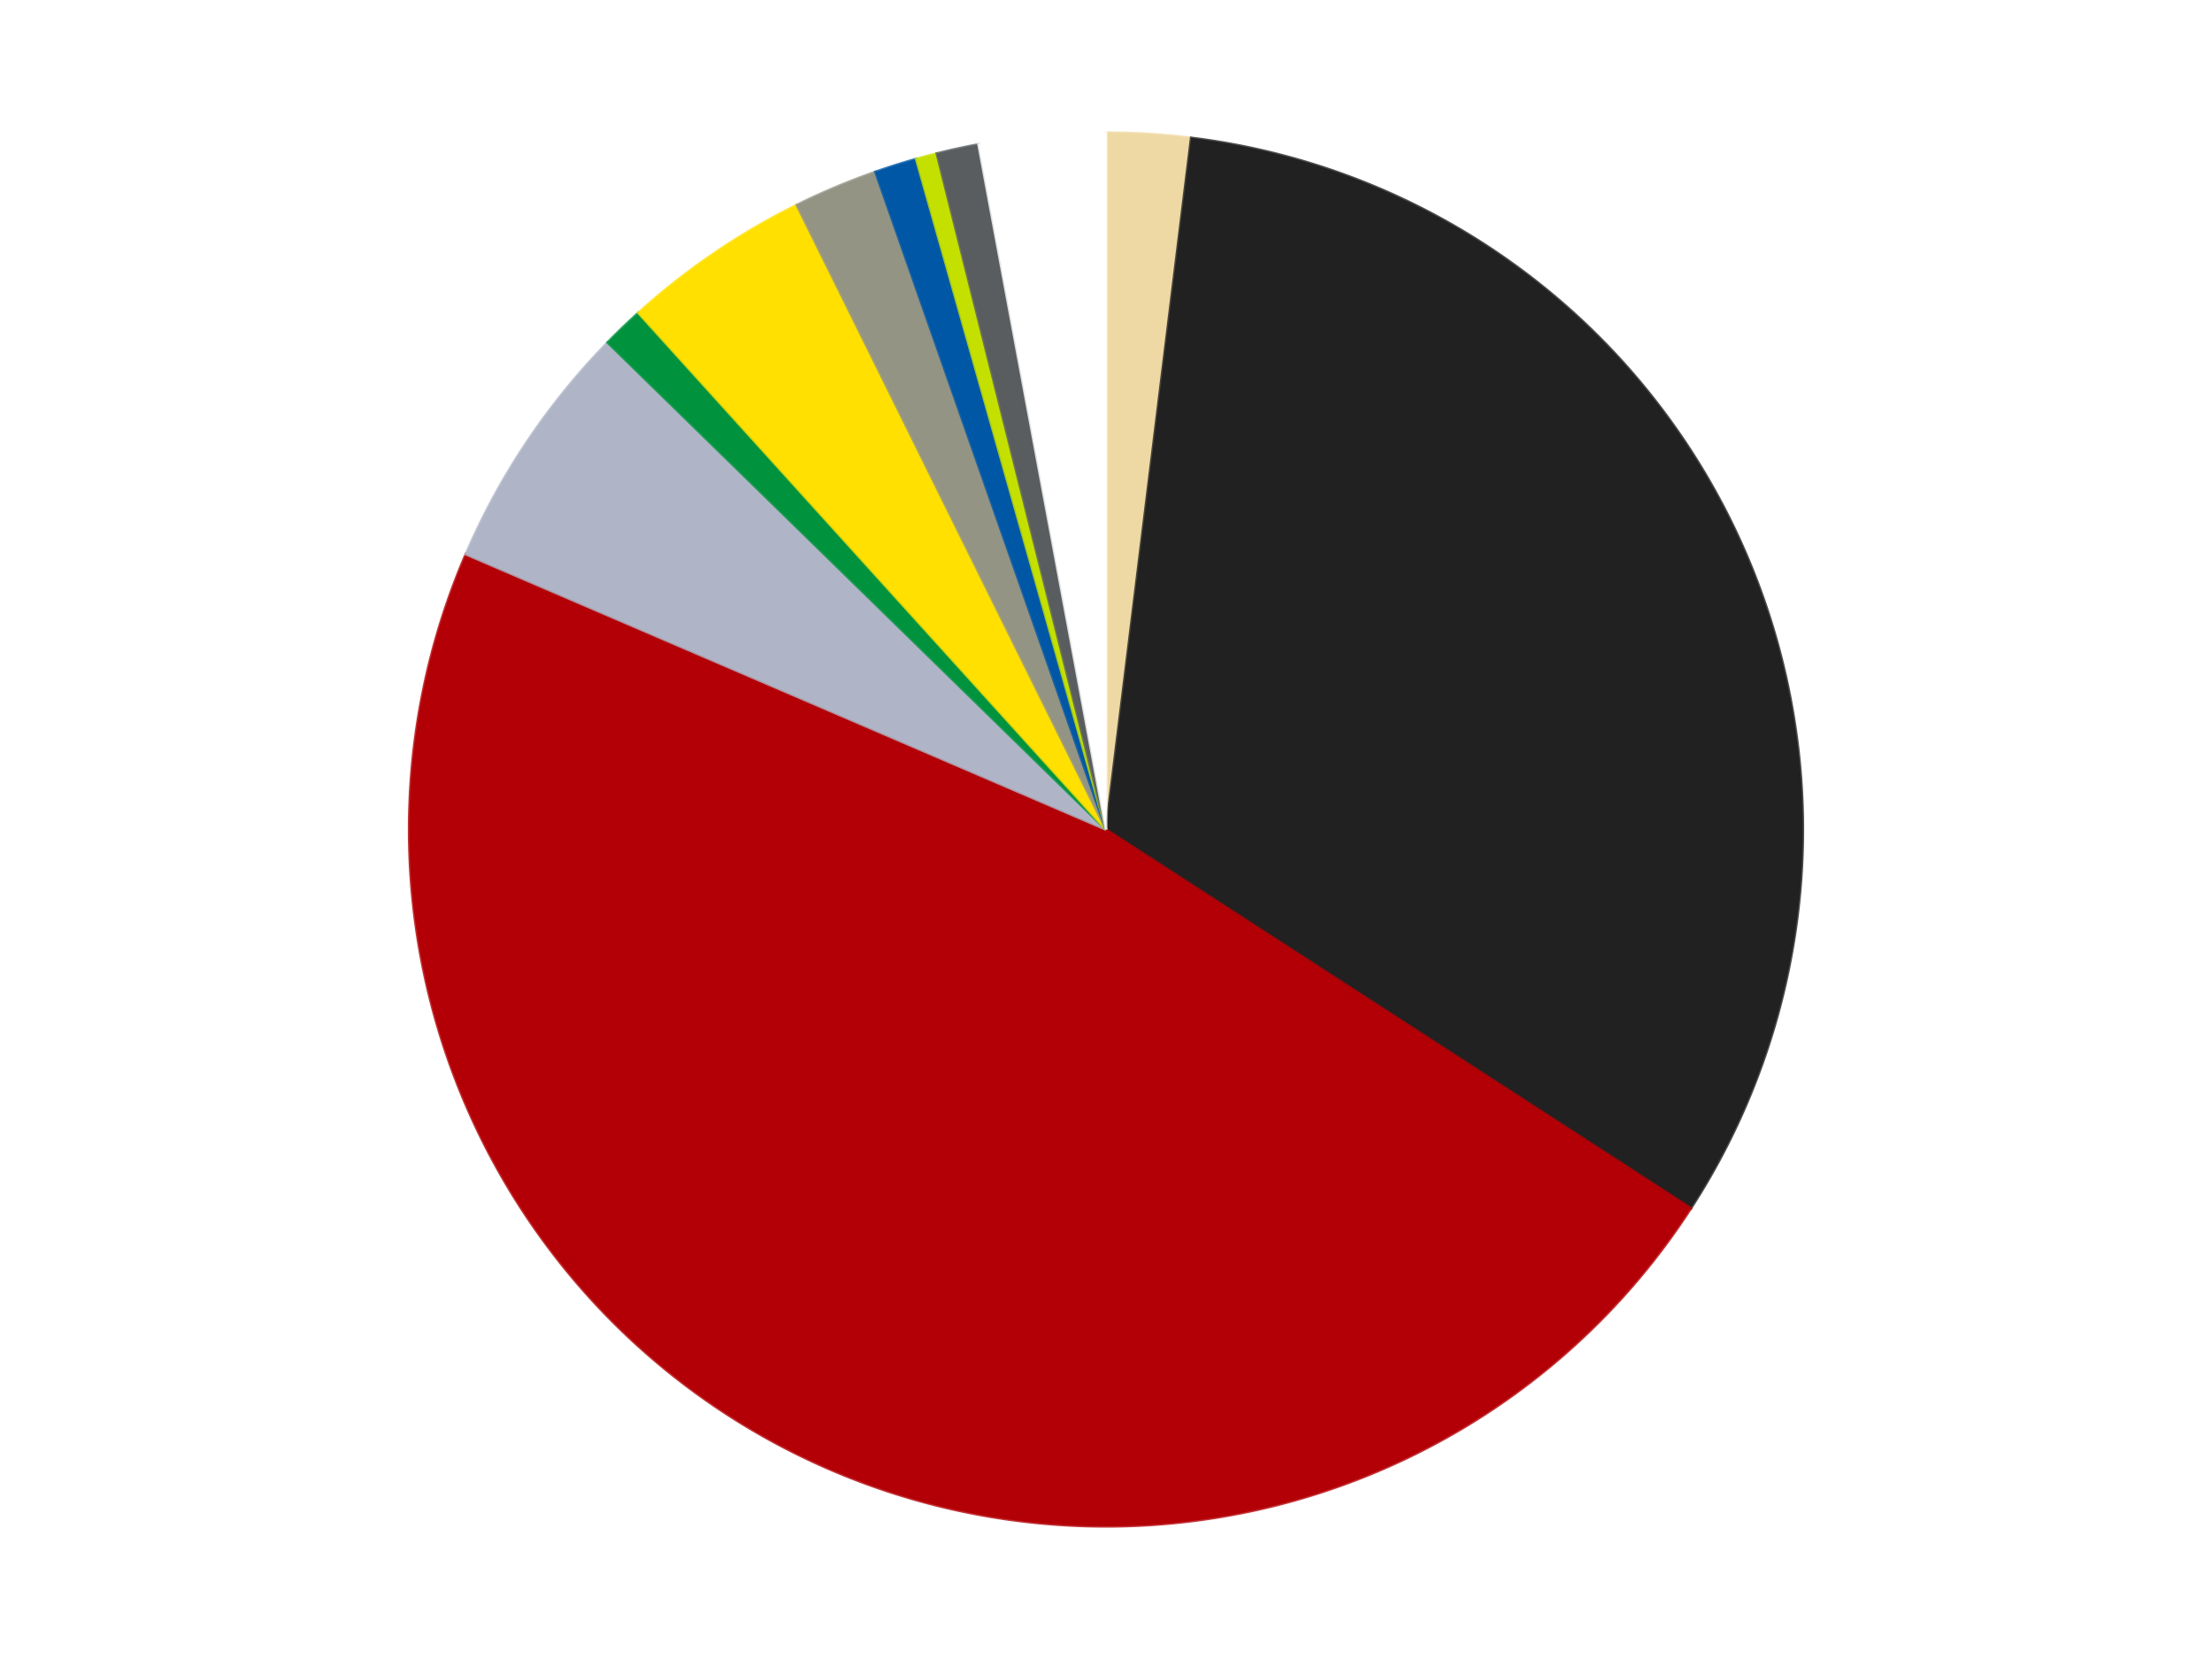 <?xml version='1.0' encoding='utf-8'?>
<svg xmlns="http://www.w3.org/2000/svg" xmlns:xlink="http://www.w3.org/1999/xlink" id="chart-0b5d9d24-5049-4266-a3c6-661e0f83b30c" class="pygal-chart" viewBox="0 0 800 600"><!--Generated with pygal 3.0.4 (lxml) ©Kozea 2012-2016 on 2024-07-01--><!--http://pygal.org--><!--http://github.com/Kozea/pygal--><defs><style type="text/css">#chart-0b5d9d24-5049-4266-a3c6-661e0f83b30c{-webkit-user-select:none;-webkit-font-smoothing:antialiased;font-family:Consolas,"Liberation Mono",Menlo,Courier,monospace}#chart-0b5d9d24-5049-4266-a3c6-661e0f83b30c .title{font-family:Consolas,"Liberation Mono",Menlo,Courier,monospace;font-size:16px}#chart-0b5d9d24-5049-4266-a3c6-661e0f83b30c .legends .legend text{font-family:Consolas,"Liberation Mono",Menlo,Courier,monospace;font-size:14px}#chart-0b5d9d24-5049-4266-a3c6-661e0f83b30c .axis text{font-family:Consolas,"Liberation Mono",Menlo,Courier,monospace;font-size:10px}#chart-0b5d9d24-5049-4266-a3c6-661e0f83b30c .axis text.major{font-family:Consolas,"Liberation Mono",Menlo,Courier,monospace;font-size:10px}#chart-0b5d9d24-5049-4266-a3c6-661e0f83b30c .text-overlay text.value{font-family:Consolas,"Liberation Mono",Menlo,Courier,monospace;font-size:16px}#chart-0b5d9d24-5049-4266-a3c6-661e0f83b30c .text-overlay text.label{font-family:Consolas,"Liberation Mono",Menlo,Courier,monospace;font-size:10px}#chart-0b5d9d24-5049-4266-a3c6-661e0f83b30c .tooltip{font-family:Consolas,"Liberation Mono",Menlo,Courier,monospace;font-size:14px}#chart-0b5d9d24-5049-4266-a3c6-661e0f83b30c text.no_data{font-family:Consolas,"Liberation Mono",Menlo,Courier,monospace;font-size:64px}
#chart-0b5d9d24-5049-4266-a3c6-661e0f83b30c{background-color:transparent}#chart-0b5d9d24-5049-4266-a3c6-661e0f83b30c path,#chart-0b5d9d24-5049-4266-a3c6-661e0f83b30c line,#chart-0b5d9d24-5049-4266-a3c6-661e0f83b30c rect,#chart-0b5d9d24-5049-4266-a3c6-661e0f83b30c circle{-webkit-transition:150ms;-moz-transition:150ms;transition:150ms}#chart-0b5d9d24-5049-4266-a3c6-661e0f83b30c .graph &gt; .background{fill:transparent}#chart-0b5d9d24-5049-4266-a3c6-661e0f83b30c .plot &gt; .background{fill:transparent}#chart-0b5d9d24-5049-4266-a3c6-661e0f83b30c .graph{fill:rgba(0,0,0,.87)}#chart-0b5d9d24-5049-4266-a3c6-661e0f83b30c text.no_data{fill:rgba(0,0,0,1)}#chart-0b5d9d24-5049-4266-a3c6-661e0f83b30c .title{fill:rgba(0,0,0,1)}#chart-0b5d9d24-5049-4266-a3c6-661e0f83b30c .legends .legend text{fill:rgba(0,0,0,.87)}#chart-0b5d9d24-5049-4266-a3c6-661e0f83b30c .legends .legend:hover text{fill:rgba(0,0,0,1)}#chart-0b5d9d24-5049-4266-a3c6-661e0f83b30c .axis .line{stroke:rgba(0,0,0,1)}#chart-0b5d9d24-5049-4266-a3c6-661e0f83b30c .axis .guide.line{stroke:rgba(0,0,0,.54)}#chart-0b5d9d24-5049-4266-a3c6-661e0f83b30c .axis .major.line{stroke:rgba(0,0,0,.87)}#chart-0b5d9d24-5049-4266-a3c6-661e0f83b30c .axis text.major{fill:rgba(0,0,0,1)}#chart-0b5d9d24-5049-4266-a3c6-661e0f83b30c .axis.y .guides:hover .guide.line,#chart-0b5d9d24-5049-4266-a3c6-661e0f83b30c .line-graph .axis.x .guides:hover .guide.line,#chart-0b5d9d24-5049-4266-a3c6-661e0f83b30c .stackedline-graph .axis.x .guides:hover .guide.line,#chart-0b5d9d24-5049-4266-a3c6-661e0f83b30c .xy-graph .axis.x .guides:hover .guide.line{stroke:rgba(0,0,0,1)}#chart-0b5d9d24-5049-4266-a3c6-661e0f83b30c .axis .guides:hover text{fill:rgba(0,0,0,1)}#chart-0b5d9d24-5049-4266-a3c6-661e0f83b30c .reactive{fill-opacity:1.0;stroke-opacity:.8;stroke-width:1}#chart-0b5d9d24-5049-4266-a3c6-661e0f83b30c .ci{stroke:rgba(0,0,0,.87)}#chart-0b5d9d24-5049-4266-a3c6-661e0f83b30c .reactive.active,#chart-0b5d9d24-5049-4266-a3c6-661e0f83b30c .active .reactive{fill-opacity:0.6;stroke-opacity:.9;stroke-width:4}#chart-0b5d9d24-5049-4266-a3c6-661e0f83b30c .ci .reactive.active{stroke-width:1.5}#chart-0b5d9d24-5049-4266-a3c6-661e0f83b30c .series text{fill:rgba(0,0,0,1)}#chart-0b5d9d24-5049-4266-a3c6-661e0f83b30c .tooltip rect{fill:transparent;stroke:rgba(0,0,0,1);-webkit-transition:opacity 150ms;-moz-transition:opacity 150ms;transition:opacity 150ms}#chart-0b5d9d24-5049-4266-a3c6-661e0f83b30c .tooltip .label{fill:rgba(0,0,0,.87)}#chart-0b5d9d24-5049-4266-a3c6-661e0f83b30c .tooltip .label{fill:rgba(0,0,0,.87)}#chart-0b5d9d24-5049-4266-a3c6-661e0f83b30c .tooltip .legend{font-size:.8em;fill:rgba(0,0,0,.54)}#chart-0b5d9d24-5049-4266-a3c6-661e0f83b30c .tooltip .x_label{font-size:.6em;fill:rgba(0,0,0,1)}#chart-0b5d9d24-5049-4266-a3c6-661e0f83b30c .tooltip .xlink{font-size:.5em;text-decoration:underline}#chart-0b5d9d24-5049-4266-a3c6-661e0f83b30c .tooltip .value{font-size:1.5em}#chart-0b5d9d24-5049-4266-a3c6-661e0f83b30c .bound{font-size:.5em}#chart-0b5d9d24-5049-4266-a3c6-661e0f83b30c .max-value{font-size:.75em;fill:rgba(0,0,0,.54)}#chart-0b5d9d24-5049-4266-a3c6-661e0f83b30c .map-element{fill:transparent;stroke:rgba(0,0,0,.54) !important}#chart-0b5d9d24-5049-4266-a3c6-661e0f83b30c .map-element .reactive{fill-opacity:inherit;stroke-opacity:inherit}#chart-0b5d9d24-5049-4266-a3c6-661e0f83b30c .color-0,#chart-0b5d9d24-5049-4266-a3c6-661e0f83b30c .color-0 a:visited{stroke:#F44336;fill:#F44336}#chart-0b5d9d24-5049-4266-a3c6-661e0f83b30c .color-1,#chart-0b5d9d24-5049-4266-a3c6-661e0f83b30c .color-1 a:visited{stroke:#3F51B5;fill:#3F51B5}#chart-0b5d9d24-5049-4266-a3c6-661e0f83b30c .color-2,#chart-0b5d9d24-5049-4266-a3c6-661e0f83b30c .color-2 a:visited{stroke:#009688;fill:#009688}#chart-0b5d9d24-5049-4266-a3c6-661e0f83b30c .color-3,#chart-0b5d9d24-5049-4266-a3c6-661e0f83b30c .color-3 a:visited{stroke:#FFC107;fill:#FFC107}#chart-0b5d9d24-5049-4266-a3c6-661e0f83b30c .color-4,#chart-0b5d9d24-5049-4266-a3c6-661e0f83b30c .color-4 a:visited{stroke:#FF5722;fill:#FF5722}#chart-0b5d9d24-5049-4266-a3c6-661e0f83b30c .color-5,#chart-0b5d9d24-5049-4266-a3c6-661e0f83b30c .color-5 a:visited{stroke:#9C27B0;fill:#9C27B0}#chart-0b5d9d24-5049-4266-a3c6-661e0f83b30c .color-6,#chart-0b5d9d24-5049-4266-a3c6-661e0f83b30c .color-6 a:visited{stroke:#03A9F4;fill:#03A9F4}#chart-0b5d9d24-5049-4266-a3c6-661e0f83b30c .color-7,#chart-0b5d9d24-5049-4266-a3c6-661e0f83b30c .color-7 a:visited{stroke:#8BC34A;fill:#8BC34A}#chart-0b5d9d24-5049-4266-a3c6-661e0f83b30c .color-8,#chart-0b5d9d24-5049-4266-a3c6-661e0f83b30c .color-8 a:visited{stroke:#FF9800;fill:#FF9800}#chart-0b5d9d24-5049-4266-a3c6-661e0f83b30c .color-9,#chart-0b5d9d24-5049-4266-a3c6-661e0f83b30c .color-9 a:visited{stroke:#E91E63;fill:#E91E63}#chart-0b5d9d24-5049-4266-a3c6-661e0f83b30c .color-10,#chart-0b5d9d24-5049-4266-a3c6-661e0f83b30c .color-10 a:visited{stroke:#2196F3;fill:#2196F3}#chart-0b5d9d24-5049-4266-a3c6-661e0f83b30c .text-overlay .color-0 text{fill:black}#chart-0b5d9d24-5049-4266-a3c6-661e0f83b30c .text-overlay .color-1 text{fill:black}#chart-0b5d9d24-5049-4266-a3c6-661e0f83b30c .text-overlay .color-2 text{fill:black}#chart-0b5d9d24-5049-4266-a3c6-661e0f83b30c .text-overlay .color-3 text{fill:black}#chart-0b5d9d24-5049-4266-a3c6-661e0f83b30c .text-overlay .color-4 text{fill:black}#chart-0b5d9d24-5049-4266-a3c6-661e0f83b30c .text-overlay .color-5 text{fill:black}#chart-0b5d9d24-5049-4266-a3c6-661e0f83b30c .text-overlay .color-6 text{fill:black}#chart-0b5d9d24-5049-4266-a3c6-661e0f83b30c .text-overlay .color-7 text{fill:black}#chart-0b5d9d24-5049-4266-a3c6-661e0f83b30c .text-overlay .color-8 text{fill:black}#chart-0b5d9d24-5049-4266-a3c6-661e0f83b30c .text-overlay .color-9 text{fill:black}#chart-0b5d9d24-5049-4266-a3c6-661e0f83b30c .text-overlay .color-10 text{fill:black}
#chart-0b5d9d24-5049-4266-a3c6-661e0f83b30c text.no_data{text-anchor:middle}#chart-0b5d9d24-5049-4266-a3c6-661e0f83b30c .guide.line{fill:none}#chart-0b5d9d24-5049-4266-a3c6-661e0f83b30c .centered{text-anchor:middle}#chart-0b5d9d24-5049-4266-a3c6-661e0f83b30c .title{text-anchor:middle}#chart-0b5d9d24-5049-4266-a3c6-661e0f83b30c .legends .legend text{fill-opacity:1}#chart-0b5d9d24-5049-4266-a3c6-661e0f83b30c .axis.x text{text-anchor:middle}#chart-0b5d9d24-5049-4266-a3c6-661e0f83b30c .axis.x:not(.web) text[transform]{text-anchor:start}#chart-0b5d9d24-5049-4266-a3c6-661e0f83b30c .axis.x:not(.web) text[transform].backwards{text-anchor:end}#chart-0b5d9d24-5049-4266-a3c6-661e0f83b30c .axis.y text{text-anchor:end}#chart-0b5d9d24-5049-4266-a3c6-661e0f83b30c .axis.y text[transform].backwards{text-anchor:start}#chart-0b5d9d24-5049-4266-a3c6-661e0f83b30c .axis.y2 text{text-anchor:start}#chart-0b5d9d24-5049-4266-a3c6-661e0f83b30c .axis.y2 text[transform].backwards{text-anchor:end}#chart-0b5d9d24-5049-4266-a3c6-661e0f83b30c .axis .guide.line{stroke-dasharray:4,4;stroke:black}#chart-0b5d9d24-5049-4266-a3c6-661e0f83b30c .axis .major.guide.line{stroke-dasharray:6,6;stroke:black}#chart-0b5d9d24-5049-4266-a3c6-661e0f83b30c .horizontal .axis.y .guide.line,#chart-0b5d9d24-5049-4266-a3c6-661e0f83b30c .horizontal .axis.y2 .guide.line,#chart-0b5d9d24-5049-4266-a3c6-661e0f83b30c .vertical .axis.x .guide.line{opacity:0}#chart-0b5d9d24-5049-4266-a3c6-661e0f83b30c .horizontal .axis.always_show .guide.line,#chart-0b5d9d24-5049-4266-a3c6-661e0f83b30c .vertical .axis.always_show .guide.line{opacity:1 !important}#chart-0b5d9d24-5049-4266-a3c6-661e0f83b30c .axis.y .guides:hover .guide.line,#chart-0b5d9d24-5049-4266-a3c6-661e0f83b30c .axis.y2 .guides:hover .guide.line,#chart-0b5d9d24-5049-4266-a3c6-661e0f83b30c .axis.x .guides:hover .guide.line{opacity:1}#chart-0b5d9d24-5049-4266-a3c6-661e0f83b30c .axis .guides:hover text{opacity:1}#chart-0b5d9d24-5049-4266-a3c6-661e0f83b30c .nofill{fill:none}#chart-0b5d9d24-5049-4266-a3c6-661e0f83b30c .subtle-fill{fill-opacity:.2}#chart-0b5d9d24-5049-4266-a3c6-661e0f83b30c .dot{stroke-width:1px;fill-opacity:1;stroke-opacity:1}#chart-0b5d9d24-5049-4266-a3c6-661e0f83b30c .dot.active{stroke-width:5px}#chart-0b5d9d24-5049-4266-a3c6-661e0f83b30c .dot.negative{fill:transparent}#chart-0b5d9d24-5049-4266-a3c6-661e0f83b30c text,#chart-0b5d9d24-5049-4266-a3c6-661e0f83b30c tspan{stroke:none !important}#chart-0b5d9d24-5049-4266-a3c6-661e0f83b30c .series text.active{opacity:1}#chart-0b5d9d24-5049-4266-a3c6-661e0f83b30c .tooltip rect{fill-opacity:.95;stroke-width:.5}#chart-0b5d9d24-5049-4266-a3c6-661e0f83b30c .tooltip text{fill-opacity:1}#chart-0b5d9d24-5049-4266-a3c6-661e0f83b30c .showable{visibility:hidden}#chart-0b5d9d24-5049-4266-a3c6-661e0f83b30c .showable.shown{visibility:visible}#chart-0b5d9d24-5049-4266-a3c6-661e0f83b30c .gauge-background{fill:rgba(229,229,229,1);stroke:none}#chart-0b5d9d24-5049-4266-a3c6-661e0f83b30c .bg-lines{stroke:transparent;stroke-width:2px}</style><script type="text/javascript">window.pygal = window.pygal || {};window.pygal.config = window.pygal.config || {};window.pygal.config['0b5d9d24-5049-4266-a3c6-661e0f83b30c'] = {"allow_interruptions": false, "box_mode": "extremes", "classes": ["pygal-chart"], "css": ["file://style.css", "file://graph.css"], "defs": [], "disable_xml_declaration": false, "dots_size": 2.5, "dynamic_print_values": false, "explicit_size": false, "fill": false, "force_uri_protocol": "https", "formatter": null, "half_pie": false, "height": 600, "include_x_axis": false, "inner_radius": 0, "interpolate": null, "interpolation_parameters": {}, "interpolation_precision": 250, "inverse_y_axis": false, "js": ["//kozea.github.io/pygal.js/2.0.x/pygal-tooltips.min.js"], "legend_at_bottom": false, "legend_at_bottom_columns": null, "legend_box_size": 12, "logarithmic": false, "margin": 20, "margin_bottom": null, "margin_left": null, "margin_right": null, "margin_top": null, "max_scale": 16, "min_scale": 4, "missing_value_fill_truncation": "x", "no_data_text": "No data", "no_prefix": false, "order_min": null, "pretty_print": false, "print_labels": false, "print_values": false, "print_values_position": "center", "print_zeroes": true, "range": null, "rounded_bars": null, "secondary_range": null, "show_dots": true, "show_legend": false, "show_minor_x_labels": true, "show_minor_y_labels": true, "show_only_major_dots": false, "show_x_guides": false, "show_x_labels": true, "show_y_guides": true, "show_y_labels": true, "spacing": 10, "stack_from_top": false, "strict": false, "stroke": true, "stroke_style": null, "style": {"background": "transparent", "ci_colors": [], "colors": ["#F44336", "#3F51B5", "#009688", "#FFC107", "#FF5722", "#9C27B0", "#03A9F4", "#8BC34A", "#FF9800", "#E91E63", "#2196F3", "#4CAF50", "#FFEB3B", "#673AB7", "#00BCD4", "#CDDC39", "#9E9E9E", "#607D8B"], "dot_opacity": "1", "font_family": "Consolas, \"Liberation Mono\", Menlo, Courier, monospace", "foreground": "rgba(0, 0, 0, .87)", "foreground_strong": "rgba(0, 0, 0, 1)", "foreground_subtle": "rgba(0, 0, 0, .54)", "guide_stroke_color": "black", "guide_stroke_dasharray": "4,4", "label_font_family": "Consolas, \"Liberation Mono\", Menlo, Courier, monospace", "label_font_size": 10, "legend_font_family": "Consolas, \"Liberation Mono\", Menlo, Courier, monospace", "legend_font_size": 14, "major_guide_stroke_color": "black", "major_guide_stroke_dasharray": "6,6", "major_label_font_family": "Consolas, \"Liberation Mono\", Menlo, Courier, monospace", "major_label_font_size": 10, "no_data_font_family": "Consolas, \"Liberation Mono\", Menlo, Courier, monospace", "no_data_font_size": 64, "opacity": "1.0", "opacity_hover": "0.6", "plot_background": "transparent", "stroke_opacity": ".8", "stroke_opacity_hover": ".9", "stroke_width": "1", "stroke_width_hover": "4", "title_font_family": "Consolas, \"Liberation Mono\", Menlo, Courier, monospace", "title_font_size": 16, "tooltip_font_family": "Consolas, \"Liberation Mono\", Menlo, Courier, monospace", "tooltip_font_size": 14, "transition": "150ms", "value_background": "rgba(229, 229, 229, 1)", "value_colors": [], "value_font_family": "Consolas, \"Liberation Mono\", Menlo, Courier, monospace", "value_font_size": 16, "value_label_font_family": "Consolas, \"Liberation Mono\", Menlo, Courier, monospace", "value_label_font_size": 10}, "title": null, "tooltip_border_radius": 0, "tooltip_fancy_mode": true, "truncate_label": null, "truncate_legend": null, "width": 800, "x_label_rotation": 0, "x_labels": null, "x_labels_major": null, "x_labels_major_count": null, "x_labels_major_every": null, "x_title": null, "xrange": null, "y_label_rotation": 0, "y_labels": null, "y_labels_major": null, "y_labels_major_count": null, "y_labels_major_every": null, "y_title": null, "zero": 0, "legends": ["Tan", "Black", "Red", "Light Bluish Gray", "Green", "Yellow", "Trans-Black", "Blue", "Lime", "Dark Bluish Gray", "White"]}</script><script type="text/javascript" xlink:href="https://kozea.github.io/pygal.js/2.0.x/pygal-tooltips.min.js"/></defs><title>Pygal</title><g class="graph pie-graph vertical"><rect x="0" y="0" width="800" height="600" class="background"/><g transform="translate(20, 20)" class="plot"><rect x="0" y="0" width="760" height="560" class="background"/><g class="series serie-0 color-0"><g class="slices"><g class="slice" style="fill: #EED9A4; stroke: #EED9A4"><path d="M380 28 A252 252 0 0 1 410.818 29.891 L380 280 A0 0 0 0 0 380 280 z" class="slice reactive tooltip-trigger"/><desc class="value">4</desc><desc class="x centered">387.7188842589642</desc><desc class="y centered">154.2366554762608</desc></g></g></g><g class="series serie-1 color-1"><g class="slices"><g class="slice" style="fill: #212121; stroke: #212121"><path d="M410.818 29.891 A252 252 0 0 1 591.52 416.979 L380 280 A0 0 0 0 0 380 280 z" class="slice reactive tooltip-trigger"/><desc class="value">66</desc><desc class="x centered">494.17210286694797</desc><desc class="y centered">226.70149226348778</desc></g></g></g><g class="series serie-2 color-2"><g class="slices"><g class="slice" style="fill: #B30006; stroke: #B30006"><path d="M591.52 416.979 A252 252 0 0 1 148.496 180.451 L380 280 A0 0 0 0 0 380 280 z" class="slice reactive tooltip-trigger"/><desc class="value">97</desc><desc class="x centered">320.65723447938694</desc><desc class="y centered">391.1505113814846</desc></g></g></g><g class="series serie-3 color-3"><g class="slices"><g class="slice" style="fill: #AFB5C7; stroke: #AFB5C7"><path d="M148.496 180.451 A252 252 0 0 1 199.773 103.869 L380 280 A0 0 0 0 0 380 280 z" class="slice reactive tooltip-trigger"/><desc class="value">12</desc><desc class="x centered">275.30192485067187</desc><desc class="y centered">209.89783840689626</desc></g></g></g><g class="series serie-4 color-4"><g class="slices"><g class="slice" style="fill: #00923D; stroke: #00923D"><path d="M199.773 103.869 A252 252 0 0 1 210.901 93.159 L380 280 A0 0 0 0 0 380 280 z" class="slice reactive tooltip-trigger"/><desc class="value">2</desc><desc class="x centered">292.6275049001774</desc><desc class="y centered">189.21427920630094</desc></g></g></g><g class="series serie-5 color-5"><g class="slices"><g class="slice" style="fill: #FFE001; stroke: #FFE001"><path d="M210.901 93.159 A252 252 0 0 1 268.183 54.166 L380 280 A0 0 0 0 0 380 280 z" class="slice reactive tooltip-trigger"/><desc class="value">9</desc><desc class="x centered">309.0976634497692</desc><desc class="y centered">175.8421454151546</desc></g></g></g><g class="series serie-6 color-6"><g class="slices"><g class="slice" style="fill: #939484; stroke: #939484"><path d="M268.183 54.166 A252 252 0 0 1 296.64 42.187 L380 280 A0 0 0 0 0 380 280 z" class="slice reactive tooltip-trigger"/><desc class="value">4</desc><desc class="x centered">331.11370736937226</desc><desc class="y centered">163.87020023769682</desc></g></g></g><g class="series serie-7 color-7"><g class="slices"><g class="slice" style="fill: #0057A6; stroke: #0057A6"><path d="M296.64 42.187 A252 252 0 0 1 311.365 37.527 L380 280 A0 0 0 0 0 380 280 z" class="slice reactive tooltip-trigger"/><desc class="value">2</desc><desc class="x centered">341.98320457700555</desc><desc class="y centered">159.87205460107882</desc></g></g></g><g class="series serie-8 color-8"><g class="slices"><g class="slice" style="fill: #C4E000; stroke: #C4E000"><path d="M311.365 37.527 A252 252 0 0 1 318.828 35.537 L380 280 A0 0 0 0 0 380 280 z" class="slice reactive tooltip-trigger"/><desc class="value">1</desc><desc class="x centered">347.54425480697626</desc><desc class="y centered">158.25179835428568</desc></g></g></g><g class="series serie-9 color-9"><g class="slices"><g class="slice" style="fill: #595D60; stroke: #595D60"><path d="M318.828 35.537 A252 252 0 0 1 333.918 32.249 L380 280 A0 0 0 0 0 380 280 z" class="slice reactive tooltip-trigger"/><desc class="value">2</desc><desc class="x centered">353.17389327091865</desc><desc class="y centered">156.88883073514435</desc></g></g></g><g class="series serie-10 color-10"><g class="slices"><g class="slice" style="fill: #FFFFFF; stroke: #FFFFFF"><path d="M333.918 32.249 A252 252 0 0 1 380 28 L380 280 A0 0 0 0 0 380 280 z" class="slice reactive tooltip-trigger"/><desc class="value">6</desc><desc class="x centered">368.43073768403974</desc><desc class="y centered">154.5322664209459</desc></g></g></g></g><g class="titles"/><g transform="translate(20, 20)" class="plot overlay"><g class="series serie-0 color-0"/><g class="series serie-1 color-1"/><g class="series serie-2 color-2"/><g class="series serie-3 color-3"/><g class="series serie-4 color-4"/><g class="series serie-5 color-5"/><g class="series serie-6 color-6"/><g class="series serie-7 color-7"/><g class="series serie-8 color-8"/><g class="series serie-9 color-9"/><g class="series serie-10 color-10"/></g><g transform="translate(20, 20)" class="plot text-overlay"><g class="series serie-0 color-0"/><g class="series serie-1 color-1"/><g class="series serie-2 color-2"/><g class="series serie-3 color-3"/><g class="series serie-4 color-4"/><g class="series serie-5 color-5"/><g class="series serie-6 color-6"/><g class="series serie-7 color-7"/><g class="series serie-8 color-8"/><g class="series serie-9 color-9"/><g class="series serie-10 color-10"/></g><g transform="translate(20, 20)" class="plot tooltip-overlay"><g transform="translate(0 0)" style="opacity: 0" class="tooltip"><rect rx="0" ry="0" width="0" height="0" class="tooltip-box"/><g class="text"/></g></g></g></svg>